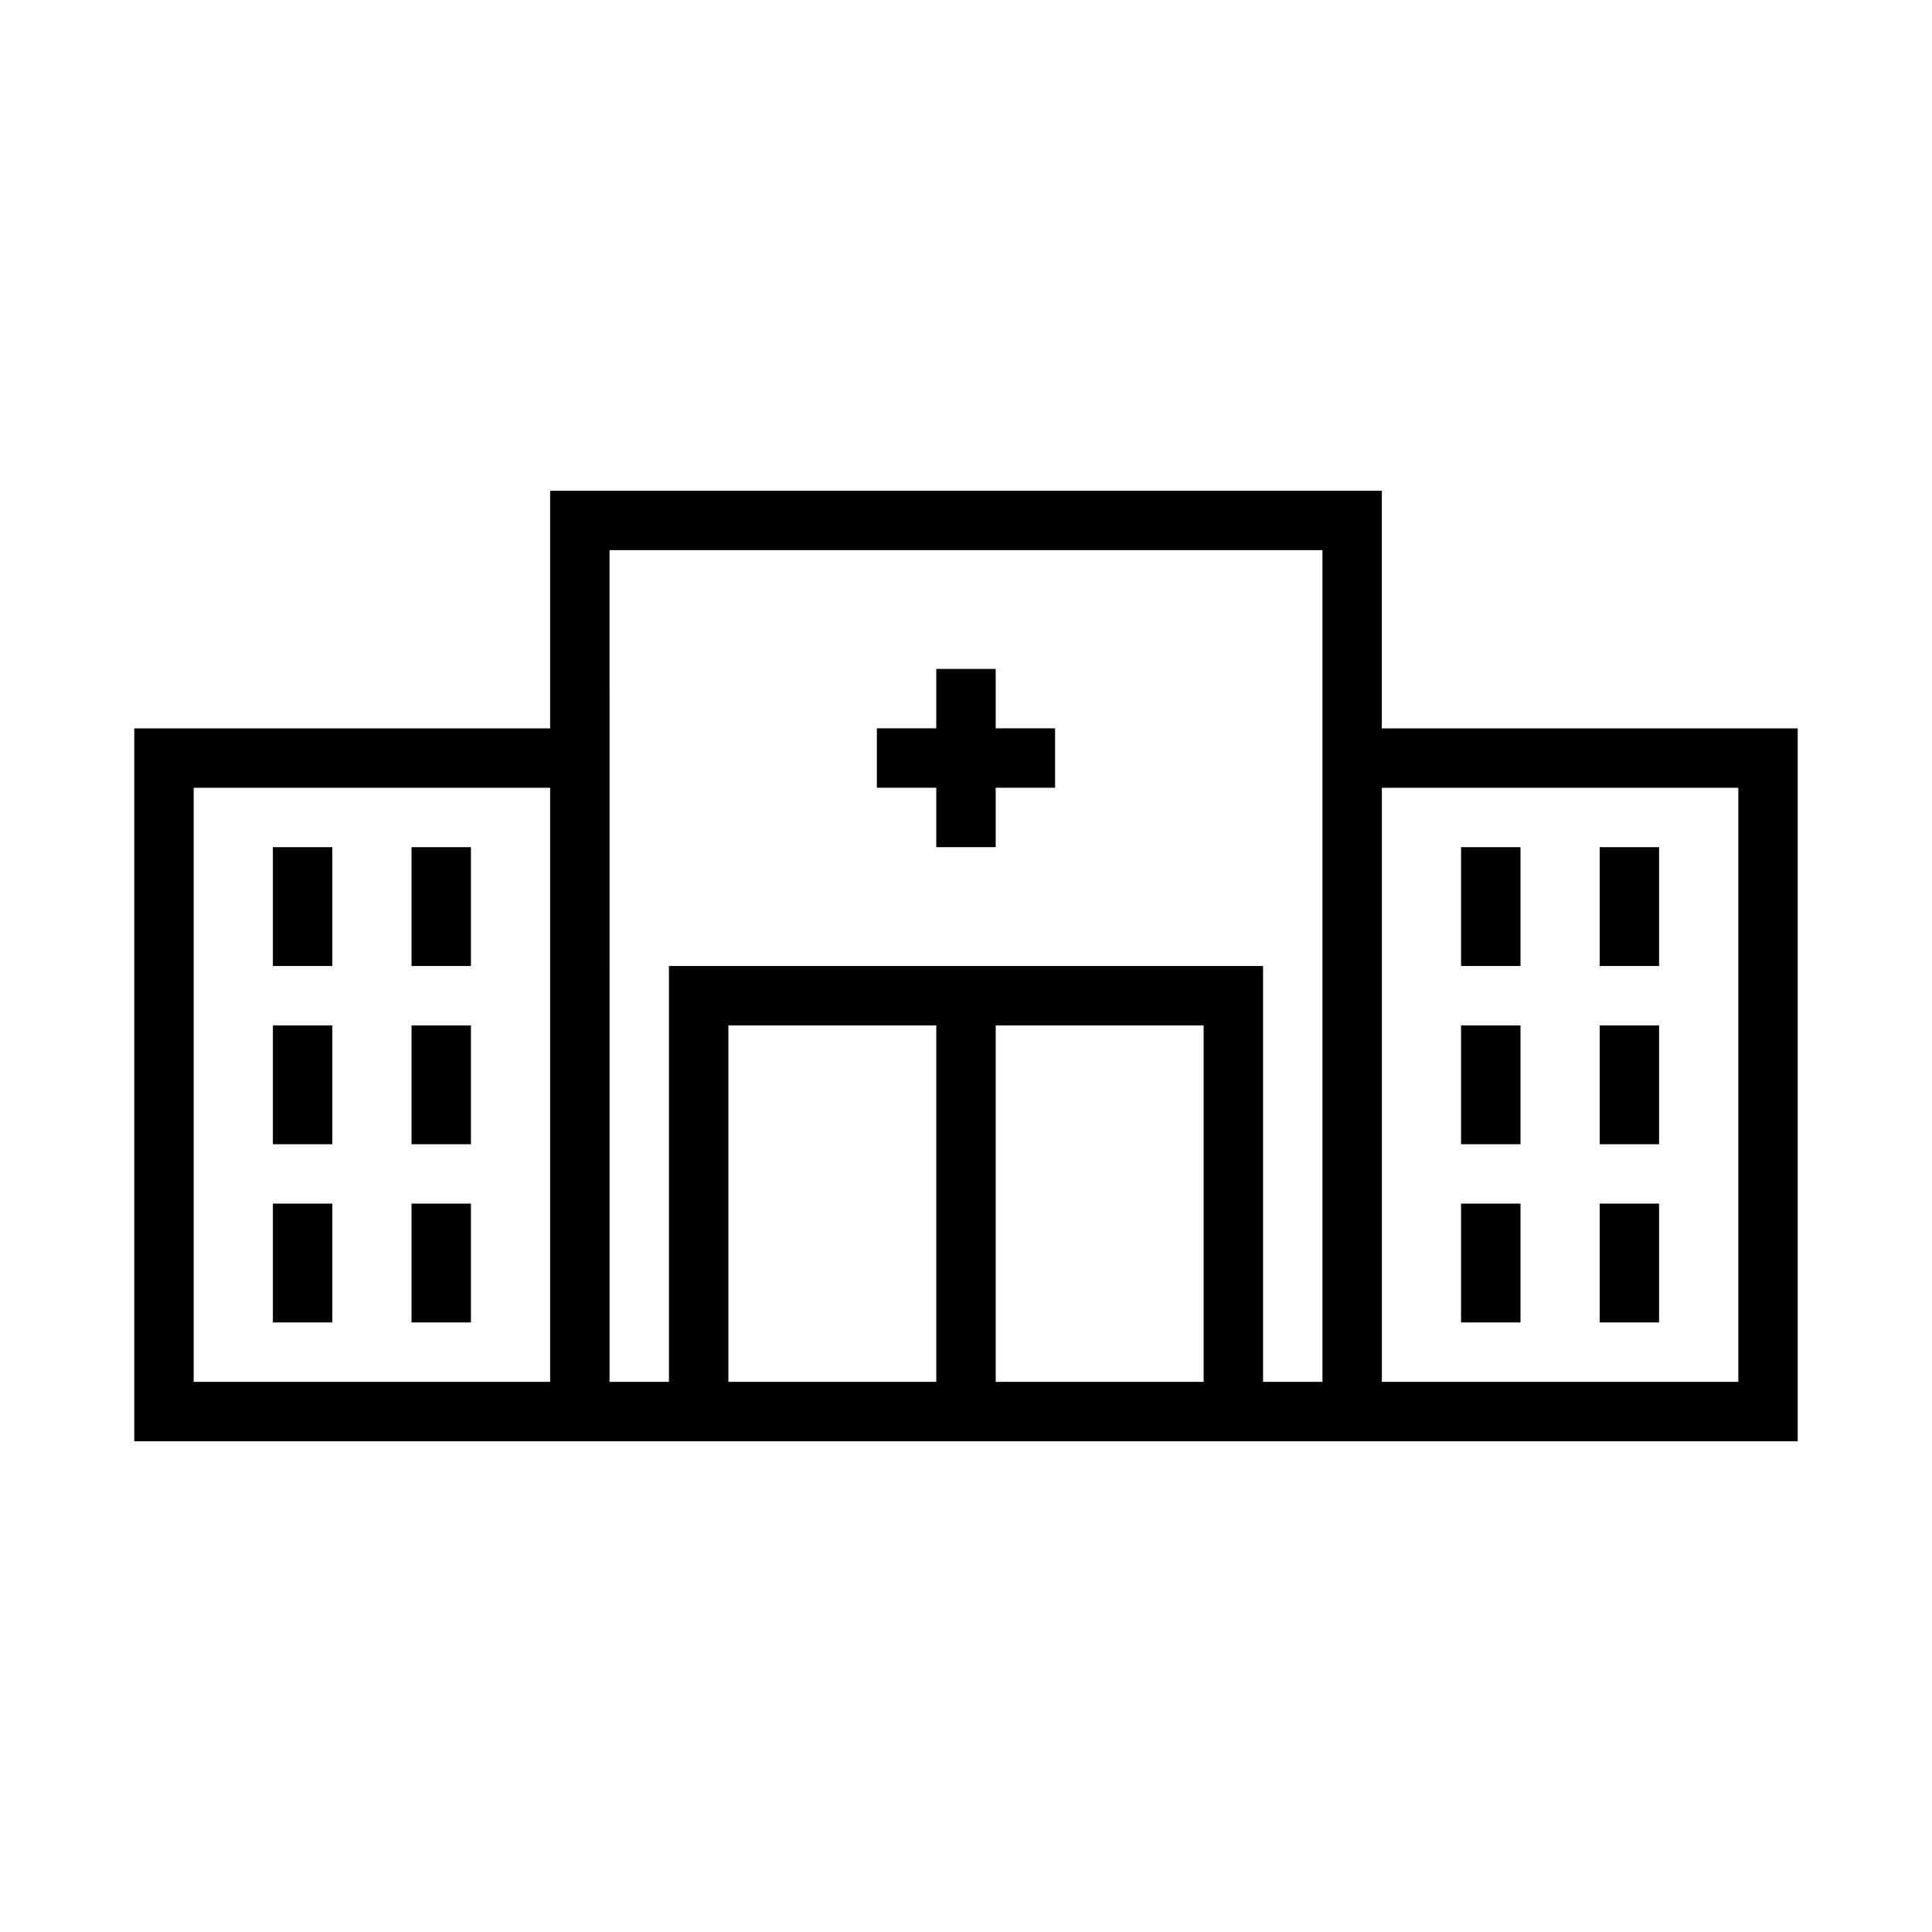 <?xml version="1.0" encoding="UTF-8"?>
<!-- The Best Svg Icon site in the world: iconSvg.co, Visit us! https://iconsvg.co -->
<svg fill="#000000" width="800px" height="800px" version="1.1" viewBox="144 144 512 512" xmlns="http://www.w3.org/2000/svg">
 <g>
  <path d="m289.79 274.05v62.977h-110.21v188.93h440.83v-188.93h-110.21v-62.977zm15.746 15.742h188.93v220.42h-15.742v-110.21h-157.44v110.21h-15.742zm-110.21 62.977h94.465v157.44h-94.465zm314.88 0h94.465v157.44h-94.465zm-173.18 62.977h55.102v94.465h-55.102zm70.848 0h55.105v94.465h-55.105z"/>
  <path d="m423.61 337.02v15.742h-15.742v15.742l-15.746 0.004v-15.746h-15.742v-15.742h15.742v-15.742l15.746-0.004v15.742z"/>
  <path d="m268.8 494.46h-15.742v-31.488h15.742z"/>
  <path d="m232.06 494.46h-15.742v-31.488h15.742z"/>
  <path d="m268.8 447.23h-15.742v-31.488h15.742z"/>
  <path d="m232.06 447.23h-15.742v-31.488h15.742z"/>
  <path d="m268.8 400h-15.742v-31.488h15.742z"/>
  <path d="m232.06 400h-15.742v-31.488h15.742z"/>
  <path d="m531.2 494.46h15.746v-31.488h-15.746z"/>
  <path d="m567.93 494.46h15.746v-31.488h-15.746z"/>
  <path d="m531.2 447.23h15.746v-31.488h-15.746z"/>
  <path d="m567.93 447.23h15.746v-31.488h-15.746z"/>
  <path d="m531.2 400h15.746v-31.488h-15.746z"/>
  <path d="m567.93 400h15.746v-31.488h-15.746z"/>
 </g>
</svg>